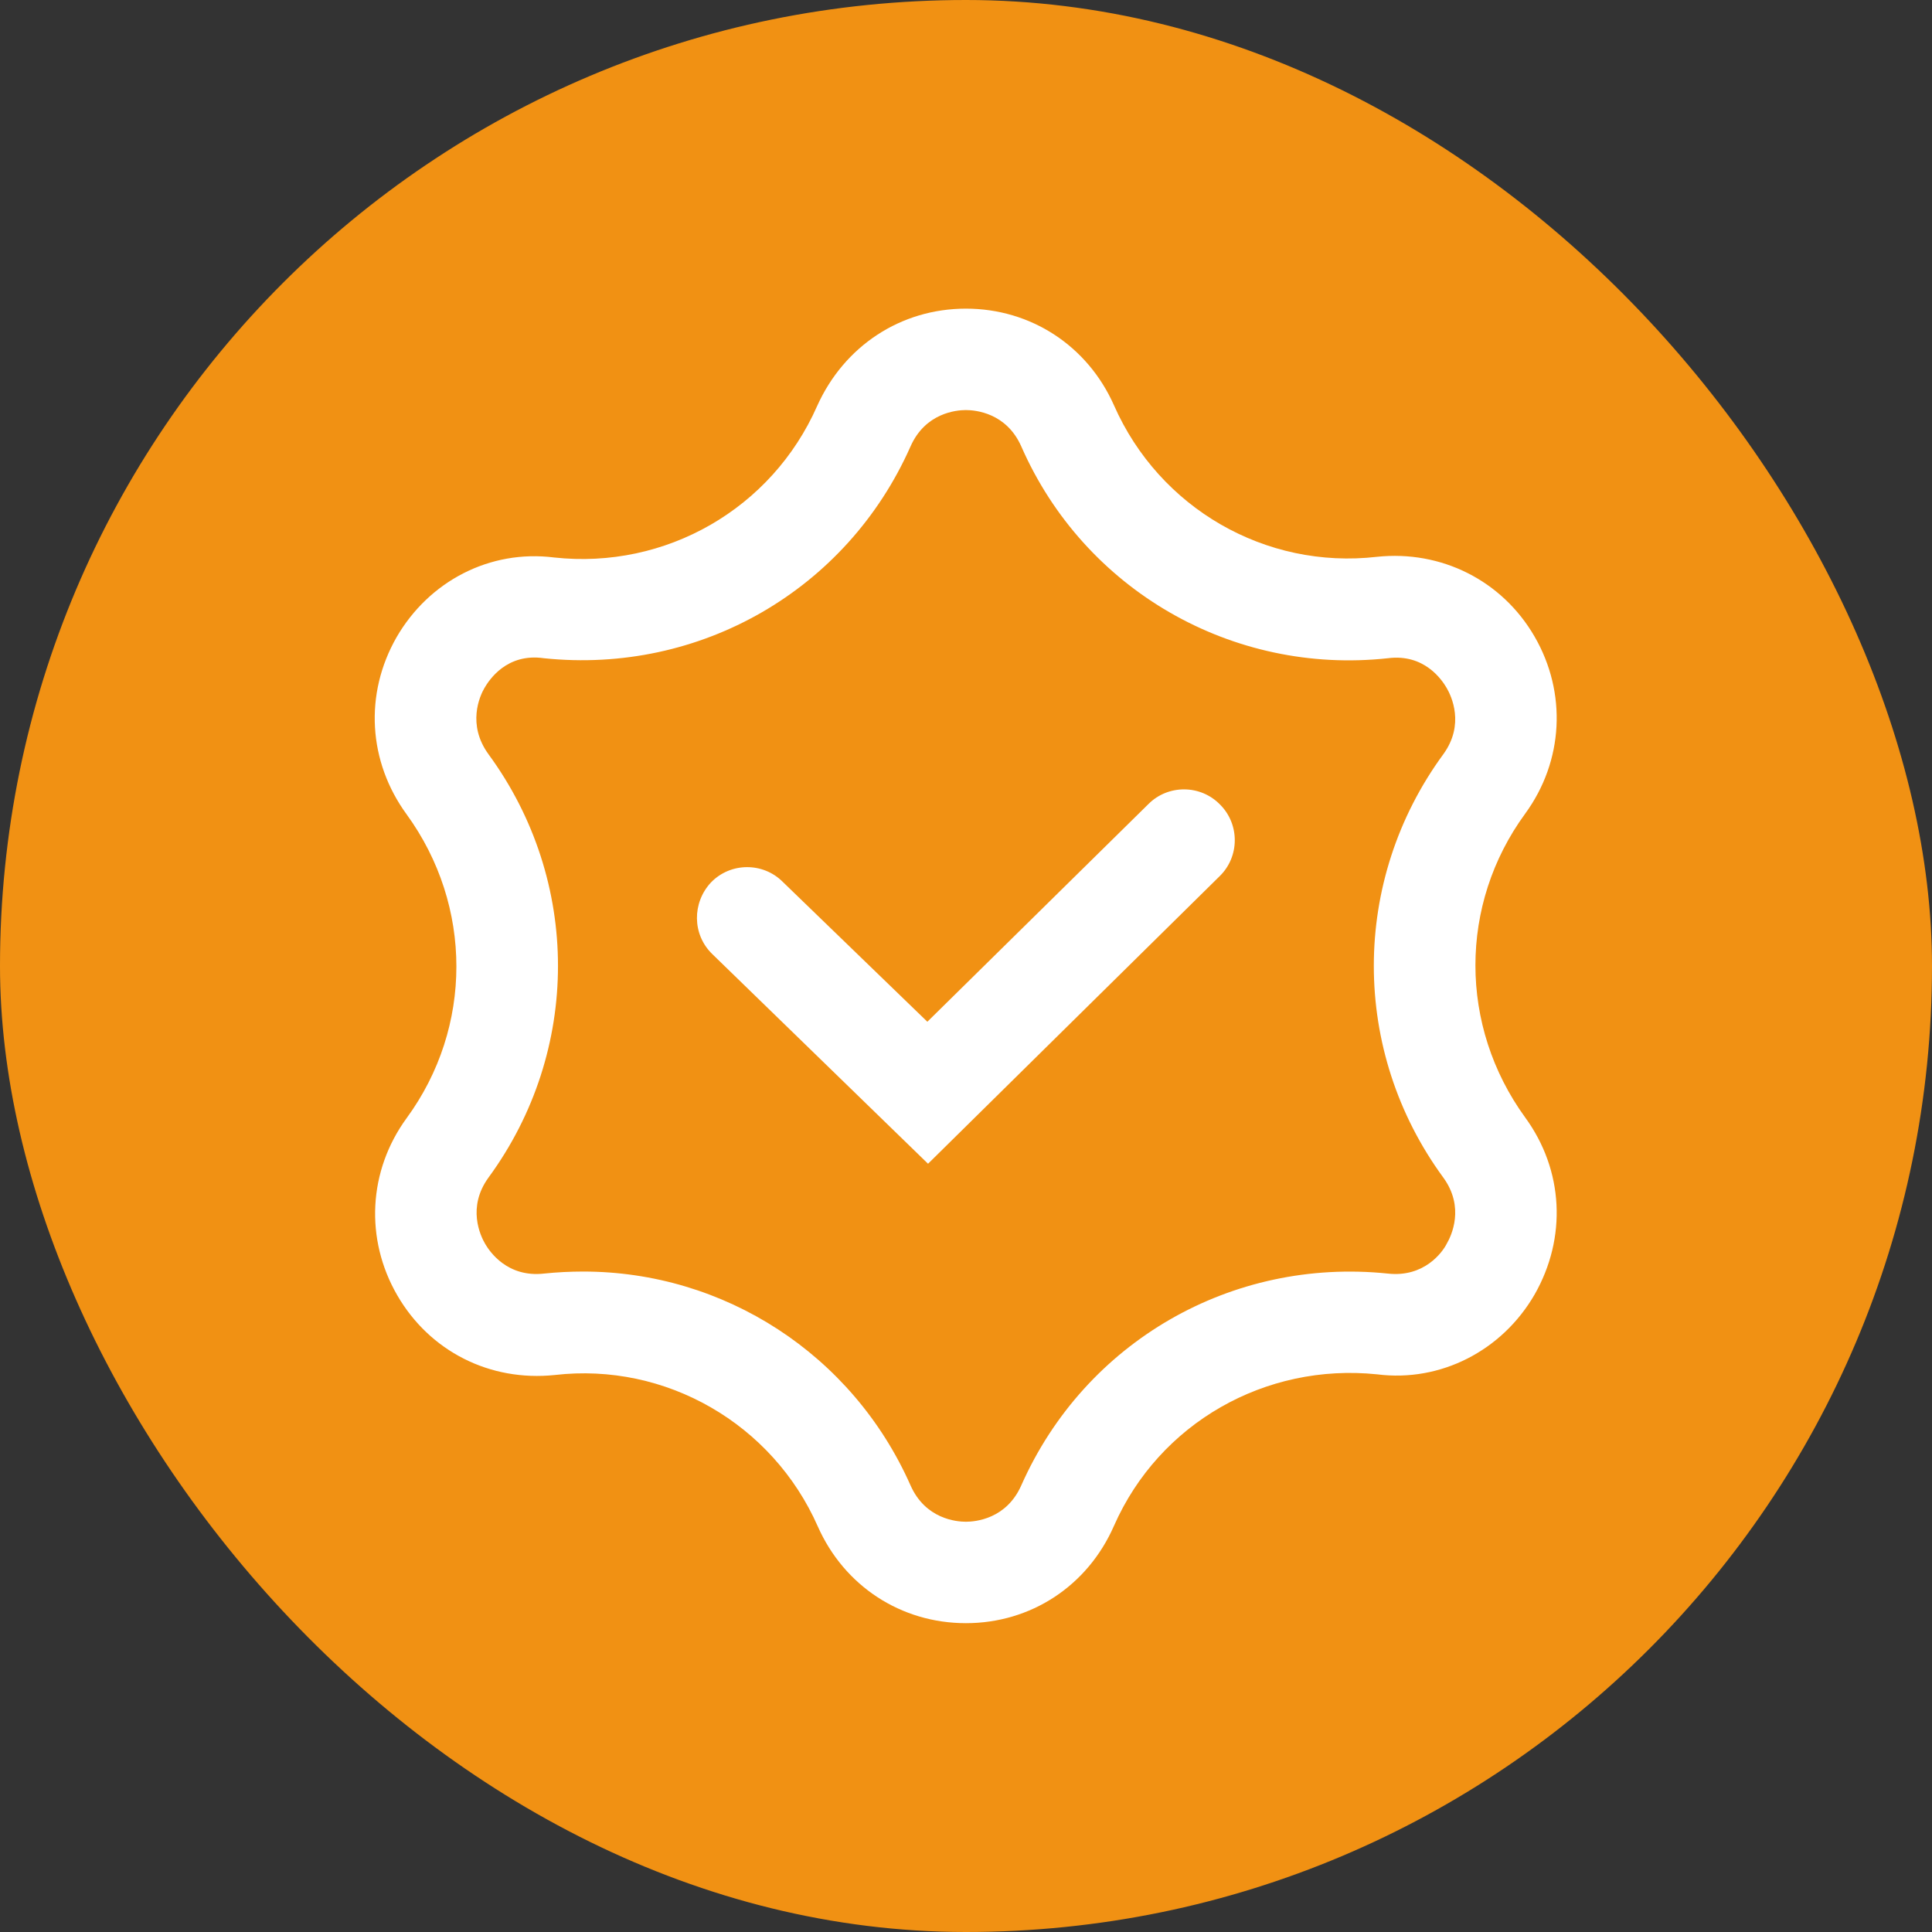 <svg width="20" height="20" viewBox="0 0 20 20" fill="none" xmlns="http://www.w3.org/2000/svg">
  <rect x="0" y="0" width="20" height="20" fill="#333333" stroke="none"/>
  <rect width="20" height="20" rx="10" fill="#F19113" />
  <path
    d="M9.999 16.803C9.327 16.803 8.739 16.418 8.466 15.802C7.997 14.738 6.891 14.101 5.743 14.234C5.071 14.304 4.448 13.989 4.112 13.408C3.776 12.827 3.811 12.12 4.21 11.574C4.896 10.636 4.896 9.376 4.21 8.431C3.811 7.885 3.769 7.185 4.105 6.597C4.441 6.016 5.071 5.687 5.736 5.771C6.891 5.897 7.99 5.267 8.459 4.203C8.739 3.58 9.327 3.195 9.999 3.195C10.671 3.195 11.259 3.58 11.532 4.196C12.001 5.26 13.1 5.897 14.255 5.764C14.92 5.694 15.55 6.009 15.886 6.59C16.222 7.171 16.187 7.878 15.788 8.424C15.102 9.362 15.102 10.622 15.788 11.567C16.187 12.113 16.222 12.813 15.886 13.401C15.55 13.982 14.913 14.311 14.255 14.227C13.1 14.108 12.001 14.731 11.532 15.795C11.259 16.418 10.671 16.803 9.999 16.803ZM6.037 13.163C7.493 13.163 8.823 14.017 9.425 15.375C9.579 15.725 9.901 15.753 9.999 15.753C10.097 15.753 10.419 15.725 10.573 15.375C11.231 13.891 12.75 13.016 14.367 13.184C14.745 13.226 14.934 12.96 14.976 12.876C15.025 12.792 15.165 12.498 14.941 12.19C13.982 10.881 13.982 9.117 14.941 7.808C15.165 7.5 15.025 7.206 14.976 7.122C14.927 7.038 14.745 6.765 14.367 6.814C12.757 6.989 11.224 6.107 10.573 4.623C10.419 4.273 10.097 4.245 9.999 4.245C9.901 4.245 9.579 4.273 9.425 4.623C8.767 6.107 7.248 6.982 5.631 6.814C5.246 6.758 5.064 7.038 5.015 7.122C4.966 7.206 4.833 7.5 5.057 7.808C6.016 9.117 6.016 10.881 5.057 12.19C4.833 12.498 4.973 12.792 5.022 12.876C5.071 12.96 5.253 13.226 5.631 13.184C5.764 13.17 5.904 13.163 6.037 13.163Z"
    fill="white" />
  <path
    d="M9.607 12.047L7.374 9.877C7.164 9.674 7.164 9.345 7.36 9.135C7.563 8.925 7.899 8.925 8.102 9.128L9.6 10.577L11.889 8.323C12.092 8.12 12.428 8.12 12.631 8.33C12.834 8.533 12.834 8.869 12.624 9.072L9.607 12.047Z"
    fill="white" />
</svg>